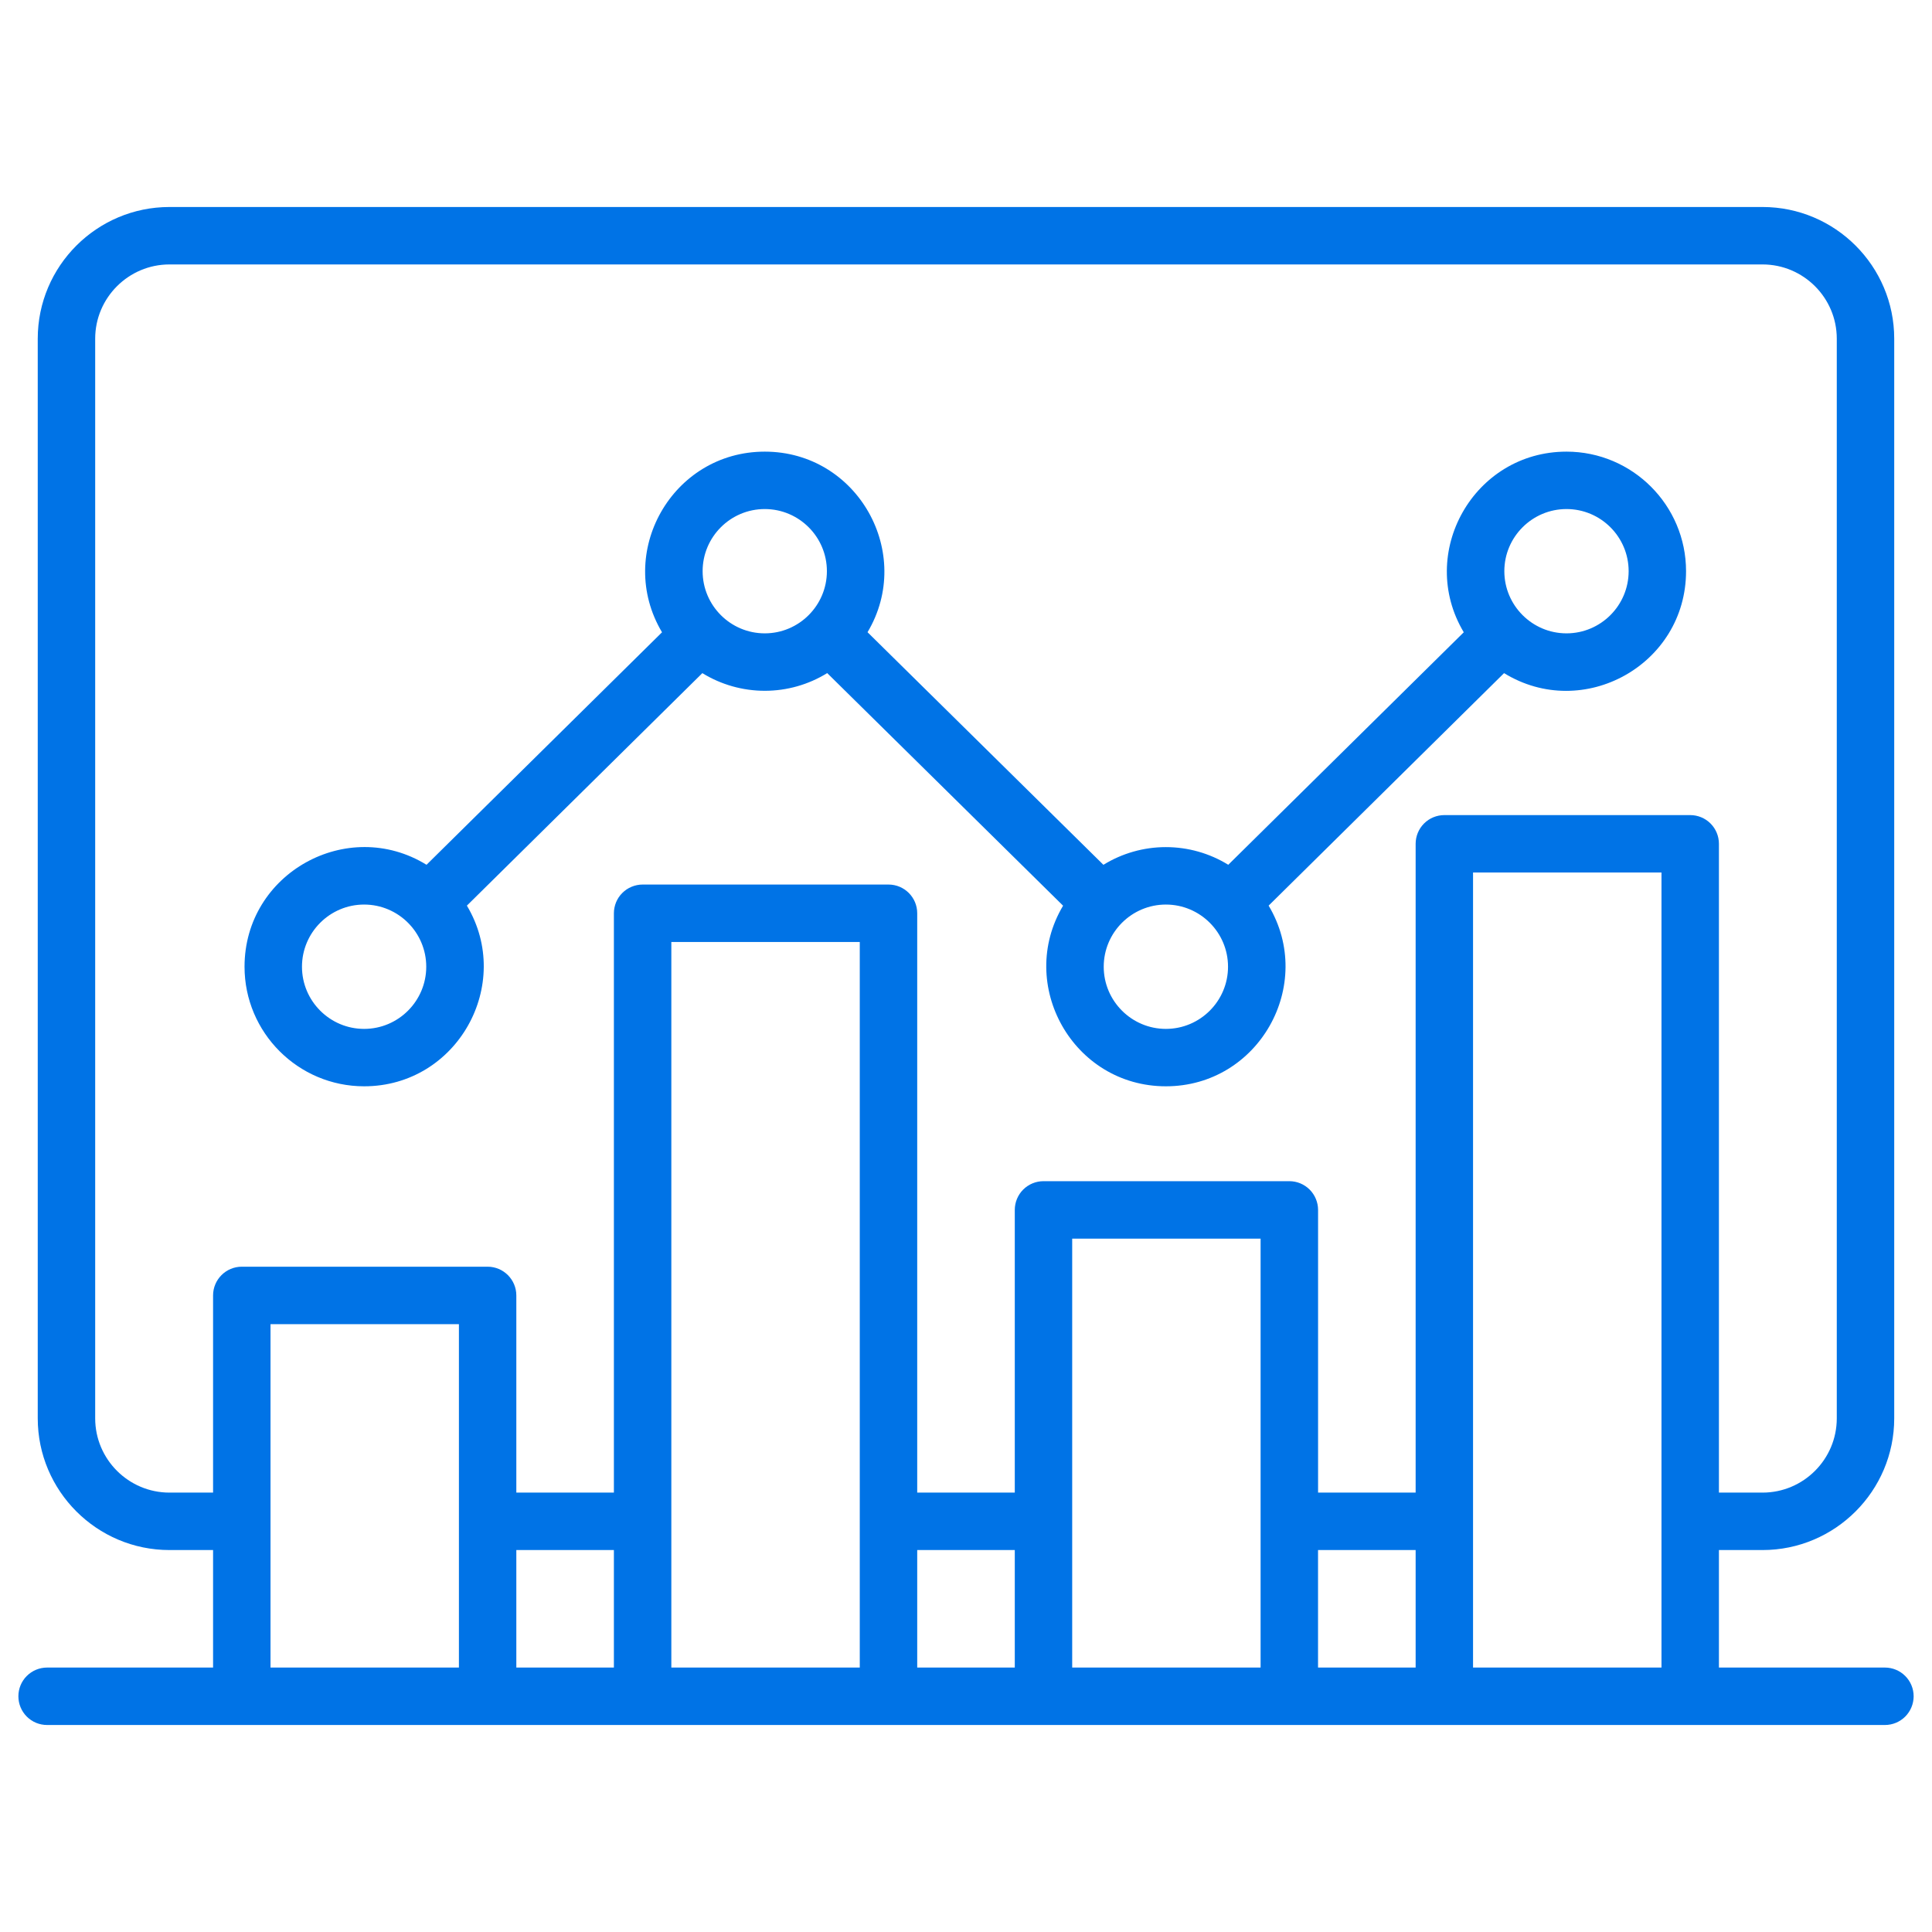 <svg width="56" height="56" viewBox="0 0 56 56" fill="none" xmlns="http://www.w3.org/2000/svg">
<path fill-rule="evenodd" clip-rule="evenodd" d="M10.554 26.219C11.547 26.219 12.355 27.028 12.355 28.021C12.355 29.014 11.547 29.823 10.554 29.823C9.561 29.823 8.753 29.014 8.753 28.021C8.753 27.028 9.561 26.219 10.554 26.219ZM22.167 14.755C23.16 14.755 23.968 15.563 23.968 16.556C23.968 17.549 23.16 18.358 22.167 18.358C21.173 18.358 20.366 17.549 20.366 16.556C20.366 15.563 21.173 14.755 22.167 14.755ZM33.794 26.219C34.787 26.219 35.595 27.028 35.595 28.021C35.595 29.014 34.787 29.823 33.794 29.823C32.801 29.823 31.992 29.014 31.992 28.021C31.992 27.028 32.801 26.219 33.794 26.219ZM45.406 14.755C46.399 14.755 47.207 15.563 47.207 16.556C47.207 17.549 46.399 18.358 45.406 18.358C44.413 18.358 43.604 17.549 43.604 16.556C43.604 15.563 44.413 14.755 45.406 14.755ZM10.554 31.487C13.254 31.487 14.896 28.531 13.533 26.25L20.358 19.511C20.902 19.846 21.529 20.023 22.168 20.023C22.807 20.023 23.433 19.846 23.977 19.51L30.814 26.252C29.453 28.539 31.099 31.487 33.794 31.487C36.486 31.487 38.139 28.542 36.772 26.25L43.596 19.511C45.889 20.92 48.871 19.268 48.871 16.556C48.871 14.645 47.316 13.091 45.406 13.091C42.714 13.091 41.06 16.035 42.428 18.327L35.602 25.066C35.058 24.731 34.432 24.554 33.792 24.554C33.153 24.554 32.527 24.732 31.983 25.067L25.146 18.325C26.509 16.039 24.862 13.091 22.167 13.091C19.477 13.091 17.822 16.031 19.189 18.327L12.363 25.066C10.076 23.659 7.088 25.305 7.088 28.021C7.088 29.932 8.643 31.487 10.554 31.487ZM42.697 48.335V25.29H48.159V48.335H42.697ZM31.078 48.335V35.902H36.539V48.335L31.078 48.335ZM19.459 48.335V27.304H24.921V48.335H19.459ZM7.841 48.335V38.381H13.302V48.335H7.841ZM14.966 44.929H17.794V48.335H14.966V44.929ZM26.586 44.929H29.414V48.335H26.586V44.929ZM38.204 44.929H41.033V48.335H38.204V44.929ZM4.912 43.264H6.176V37.549C6.176 37.09 6.549 36.716 7.008 36.716H14.134C14.593 36.716 14.966 37.09 14.966 37.549V43.264H17.794V26.472C17.794 26.363 17.816 26.255 17.857 26.153C17.899 26.052 17.96 25.96 18.038 25.883C18.115 25.806 18.207 25.744 18.308 25.703C18.409 25.661 18.517 25.639 18.627 25.639H25.753C26.213 25.639 26.586 26.011 26.586 26.472V43.264H29.414V35.069C29.414 34.849 29.502 34.637 29.657 34.481C29.814 34.325 30.025 34.237 30.246 34.237H37.372C37.481 34.237 37.589 34.258 37.69 34.3C37.791 34.342 37.883 34.403 37.961 34.481C38.038 34.558 38.099 34.65 38.141 34.751C38.183 34.852 38.205 34.96 38.205 35.069V43.264H41.033V24.458C41.033 24.237 41.121 24.025 41.277 23.869C41.433 23.713 41.645 23.626 41.866 23.626H48.992C49.212 23.626 49.424 23.713 49.58 23.869C49.736 24.025 49.824 24.237 49.824 24.458V43.264H51.088C52.274 43.264 53.24 42.299 53.24 41.111V9.817C53.24 8.631 52.274 7.665 51.088 7.665H4.912C3.726 7.665 2.759 8.631 2.759 9.817V41.111C2.759 42.299 3.726 43.264 4.912 43.264ZM54.635 48.335H49.824V44.929H51.088C53.192 44.929 54.905 43.216 54.905 41.111V9.817C54.905 7.712 53.192 6 51.088 6H4.912C2.807 6 1.094 7.712 1.094 9.817V41.111C1.094 43.216 2.807 44.929 4.912 44.929H6.176V48.335H1.365C1.144 48.335 0.932 48.423 0.776 48.579C0.62 48.735 0.533 48.947 0.533 49.167C0.533 49.276 0.554 49.385 0.596 49.486C0.638 49.587 0.699 49.679 0.776 49.756C0.853 49.833 0.945 49.895 1.046 49.937C1.147 49.978 1.255 50 1.365 50H54.635C54.856 50 55.068 49.912 55.224 49.756C55.38 49.6 55.467 49.388 55.468 49.168C55.468 48.947 55.38 48.735 55.224 48.579C55.068 48.423 54.856 48.335 54.635 48.335Z" fill="#0073E6"/>
</svg>
